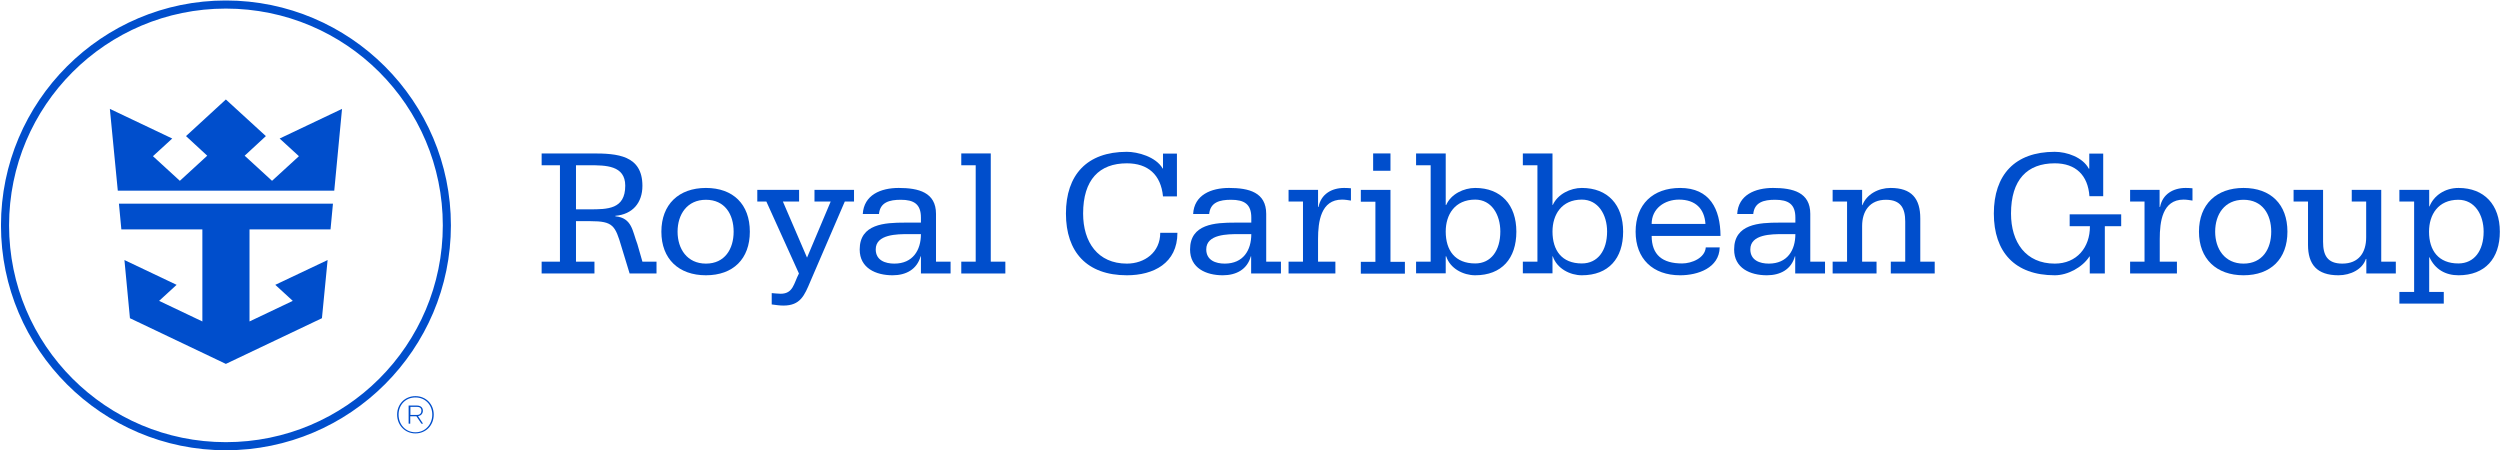 <svg version="1.2" xmlns="http://www.w3.org/2000/svg" viewBox="0 0 1543 278" width="1543" height="278">
	<title>logo2</title>
	<defs>
		<clipPath clipPathUnits="userSpaceOnUse" id="cp1">
			<path d="m1542.89 0.31v277.55h-1542.27v-277.55z"/>
		</clipPath>
	</defs>
	<style>
		.s0 { fill: #004ecc } 
	</style>
	<g id="Clip-Path" clip-path="url(#cp1)">
		<g>
			<path class="s0" d="m334.3 161.5h11.3v-59.5h-11.3v-7.3h31.4c15.1 0 30.8 1 30.8 20 0 10.5-6.1 17.6-16.7 18.5v0.3c5.2 0.5 7.8 2.8 9.5 5.9 1.7 3.1 2.5 7.1 4.1 11.3l3.1 10.8h8.7v7.3h-16.6l-5-16.4c-3.9-13.2-5.2-15.9-19.2-15.9h-8.9v25h11.4v7.3h-32.6zm21.2-32.3h8.3c11.2 0 22.1 0 22.1-14.6 0-12.6-12.2-12.6-22.1-12.6h-8.3z"/>
			<path class="s0" d="m435.7 116c16.8 0 27.1 10.1 27.1 27 0 16.8-10.3 26.9-27.1 26.9-16.8 0-27.5-10.1-27.5-26.9 0-16.9 10.8-27 27.5-27zm0 46.7c11.7 0 17.1-9.1 17.1-19.7 0-10.7-5.4-19.7-17.1-19.7-11.6 0-17.5 9-17.5 19.7 0 10.6 5.9 19.7 17.5 19.7z"/>
			<path class="s0" d="m527.1 124.4h-5.7l-21.2 49.2c-3.7 8.8-6.2 15-16.7 15-2.4 0-4.8-0.4-7.2-0.7v-7c1.7 0.1 3.6 0.4 5.5 0.4 7.8 0 8.1-6.4 11.3-12.5l-20.1-44.4h-5.6v-7.2h25.8v7.2h-10l14.9 34.6 14.6-34.6h-10v-7.2h24.4z"/>
			<path class="s0" d="m568.4 158.2h-0.2c-2.3 8.1-9 11.7-17.3 11.7-10.3 0-20.3-4.4-20.3-15.9 0-15.8 15.4-16.6 27.9-16.6h9.9v-3.1c0-8.3-4.3-11-12.4-11-7 0-12.8 1.5-13.5 8.8h-10c0.7-11.8 11.1-16.1 22.2-16.1 12.2 0 23 2.7 23 16v29.5h9v7.3h-18.3v-10.6zm-16.4 4.5c11.4 0 16.4-8.3 16.4-18.2h-7.8c-6.7 0-20.1 0-20.1 9.4 0 6.8 5.9 8.8 11.5 8.8z"/>
			<path class="s0" d="m593.3 161.5h8.9v-59.5h-8.9v-7.3h18.2v66.8h9v7.3h-27.2z"/>
			<path class="s0" d="m726.4 121.2h-8.6c-1.3-13.4-9.3-20.4-22.3-20.4-17 0-27 10.1-27 31 0 17.7 9.1 30.9 27 30.9 10.9 0 20.6-6.9 20.6-19h10.6c0 18.8-14.8 26.2-31.2 26.2-24.7 0-37.6-14.4-37.6-38.1 0-23.8 12.9-38.1 37.6-38.1 6.6 0 17.9 3 22.1 10.3h0.2v-9.2h8.6v26.5z"/>
			<path class="s0" d="m772.3 158.2h-0.3c-2.2 8.1-9 11.7-17.3 11.7-10.3 0-20.2-4.4-20.2-15.9 0-15.8 15.4-16.6 27.8-16.6h10v-3.1c0-8.3-4.3-11-12.5-11-7 0-12.8 1.5-13.5 8.8h-9.9c0.6-11.8 11.1-16.1 22.2-16.1 12.2 0 22.9 2.7 22.9 16v29.5h9.1v7.3h-18.4v-10.6zm-16.4 4.5c11.5 0 16.4-8.3 16.4-18.2h-7.8c-6.7 0-20 0-20 9.4 0 6.8 5.9 8.8 11.4 8.8z"/>
			<path class="s0" d="m795.3 161.5h8.9v-37.1h-8.9v-7.2h18.2v10.5h0.3c1.5-7.8 8-11.7 15.8-11.7 1.7 0 3 0.1 4.2 0.2v7.6c-1.4-0.2-3.4-0.6-5.5-0.6-13.1 0-14.8 13.7-14.8 24.3v14h10.7v7.3h-28.9v-7.3z"/>
			<path class="s0" d="m858.2 105.4h-10.7v-10.7h10.7zm-18.3 56.2h9v-37.1h-9v-7.3h18.3v44.4h8.9v7.3h-27.2v-7.3z"/>
			<path class="s0" d="m874 161.5h9v-59.5h-9v-7.3h18.3v31.8h0.3c2.9-6.7 10.8-10.5 17.9-10.5 15.9 0 25.4 10.4 25.4 27 0 16.5-9 26.9-25.4 26.9-7.3 0-15.5-4.1-17.9-11.7h-0.3v10.5h-18.3v-7.2zm36.5 1.1c9.8 0 15.5-8 15.5-19.7 0-10.4-5.4-19.7-15.5-19.7-12.6 0-18.2 9.3-18.2 19.7 0 11.7 5.8 19.7 18.2 19.7z"/>
			<path class="s0" d="m939.9 161.5h9v-59.5h-9v-7.3h18.3v31.8h0.2c3-6.7 10.9-10.5 17.9-10.5 16 0 25.5 10.4 25.5 27 0 16.5-9 26.9-25.5 26.9-7.2 0-15.4-4.1-17.9-11.7h-0.2v10.5h-18.3v-7.2zm36.4 1.1c9.9 0 15.6-8 15.6-19.7 0-10.4-5.5-19.7-15.6-19.7-12.5 0-18.1 9.3-18.1 19.7 0 11.7 5.8 19.7 18.1 19.7z"/>
			<path class="s0" d="m1019.4 145.5c0 11.9 6.7 17.1 18.8 17.1 5.9 0 14.1-3.3 14.6-9.9h8.6c-0.3 12.7-13.5 17.2-24.4 17.2-16.8 0-27.5-10.1-27.5-26.9 0-16.9 10.7-27 27.5-27 18.3 0 24.8 13 24.9 29.6h-42.5zm33.2-7.3c-0.6-9.4-6.2-15-16.3-15-8.9 0-16.9 5.5-16.9 15z"/>
			<path class="s0" d="m1108.1 158.2h-0.3c-2.2 8.1-9 11.7-17.3 11.7-10.3 0-20.2-4.4-20.2-15.9 0-15.8 15.4-16.6 27.8-16.6h10v-3.1c0-8.3-4.3-11-12.5-11-7 0-12.8 1.5-13.5 8.8h-9.9c0.6-11.8 11.1-16.1 22.1-16.1 12.3 0 23 2.7 23 16v29.5h9.1v7.3h-18.4v-10.6zm-16.4 4.5c11.5 0 16.4-8.3 16.4-18.2h-7.8c-6.7 0-20 0-20 9.4 0 6.8 5.9 8.8 11.4 8.8z"/>
			<path class="s0" d="m1131.1 161.5h8.9v-37.1h-8.9v-7.2h18.2v9.4h0.2c2.5-6.6 9.7-10.6 17.4-10.6 12.9 0 18.3 6.5 18.3 18.8v26.7h8.9v7.3h-27.1v-7.3h8.9v-24.8c0-8.2-2.8-13.4-11.9-13.4-10 0-14.7 7-14.7 16.2v22h8.9v7.3h-27.1v-7.3z"/>
			<path class="s0" d="m1298.1 121.1h-8.5c-0.9-12.9-8.4-20.3-21.4-20.3-17 0-27 10.1-27 31 0 17.7 9.1 30.9 27 30.9 13.6 0 21.8-10 21.7-23.1h-12.5v-7.3h31.8v7.3h-10.1v29.2h-9.3v-10.5h-0.2c-4.3 6.7-13.4 11.6-21.4 11.6-24.7 0-37.6-14.4-37.6-38.1 0-23.8 12.9-38.1 37.6-38.1 7.5 0 17.3 3.4 21 10.4h0.3v-9.3h8.6v26.4z"/>
			<path class="s0" d="m1314.7 161.5h8.9v-37.1h-8.9v-7.2h18.2v10.5h0.3c1.5-7.8 8-11.7 15.8-11.7 1.7 0 3 0.1 4.2 0.2v7.6c-1.4-0.2-3.4-0.6-5.5-0.6-13.1 0-14.7 13.7-14.7 24.3v14h10.6v7.3h-28.9v-7.3z"/>
			<path class="s0" d="m1384.7 116c16.8 0 27.1 10.1 27.1 27 0 16.8-10.3 26.9-27.1 26.9-16.7 0-27.5-10.1-27.5-26.9 0-16.9 10.8-27 27.5-27zm0 46.7c11.7 0 17.1-9.1 17.1-19.7 0-10.7-5.4-19.7-17.1-19.7-11.7 0-17.5 9-17.5 19.7 0 10.6 5.9 19.7 17.5 19.7z"/>
			<path class="s0" d="m1469.7 161.5h9v7.3h-18.2v-9h-0.3c-2 6.4-9.4 10.1-16.9 10.1-13.3 0-18.8-6.7-18.8-18.8v-26.7h-8.9v-7.2h18.2v32c0 8.3 2.6 13.5 11.9 13.5 10.1 0 14.7-6.8 14.7-16.2v-22.1h-8.9v-7.2h18.2v44.3z"/>
			<path class="s0" d="m1480.9 180.2h9.1v-55.8h-9.1v-7.2h18.4v10.2h0.2c2.6-6.6 9.4-11.4 17.9-11.4 15.9 0 25.5 10.4 25.5 27 0 16.5-9.1 26.9-25.5 26.9-8.1 0-14.5-3.7-17.9-11.1h-0.2v21.4h9v7.2h-27.4v-7.2zm36.4-17.6c9.9 0 15.6-8 15.6-19.6 0-10.5-5.5-19.7-15.6-19.7-12.5 0-18.1 9.2-18.1 19.7 0 11.6 5.8 19.6 18.1 19.6z"/>
			<path class="s0" d="m139.4 0.3c-76.5 0-138.8 62.3-138.8 138.8 0 76.5 62.3 138.8 138.8 138.8 76.6 0 138.9-62.3 138.9-138.8 0-76.5-62.3-138.8-138.9-138.8zm0 5c74 0 133.9 59.9 133.9 133.8 0 73.9-59.9 133.8-133.9 133.8-73.9 0-133.8-59.9-133.8-133.8 0-73.9 59.9-133.8 133.8-133.8z"/>
			<path class="s0" d="m172.6 85.5l11.9 10.9-16.6 15.2-16.9-15.5 13.1-12.1-24.7-22.6-24.6 22.6 13.1 12.1-16.9 15.5-16.6-15.2 11.9-10.9-38.5-18.3 4.9 50.5h133.6l4.8-50.5z"/>
			<path class="s0" d="m73.4 125.7l1.5 15.9h50v56.8l-26.7-12.7 10.8-9.9-32.2-15.3 3.4 35.9 59.2 28.2 59.3-28.2 3.5-35.9-32.3 15.3 10.8 9.9-26.7 12.7v-56.8h50l1.5-15.9z"/>
			<path class="s0" d="m256.4 244.5c6.5 0 11.3 4.9 11.3 11.4 0 6.5-4.7 11.6-11.3 11.6-6.6 0-11.3-5.2-11.3-11.6 0-6.4 4.7-11.4 11.3-11.4zm0 22.3c6.1 0 10.4-4.9 10.4-10.9 0-6-4.3-10.6-10.4-10.6-6.1 0-10.4 4.6-10.4 10.6 0 6 4.2 10.9 10.4 10.9zm-4.1-16.5h5c2.4 0 3.7 1.3 3.7 3.2 0 1.7-1.1 3.1-3 3.3l3.1 4.7h-1l-3.1-4.6h-3.8v4.6h-1v-11.2zm1 0.8v5h4.1c1.8 0 2.7-1.1 2.7-2.6 0-1.5-0.9-2.4-2.7-2.4z"/>
		</g>
	</g>
</svg>